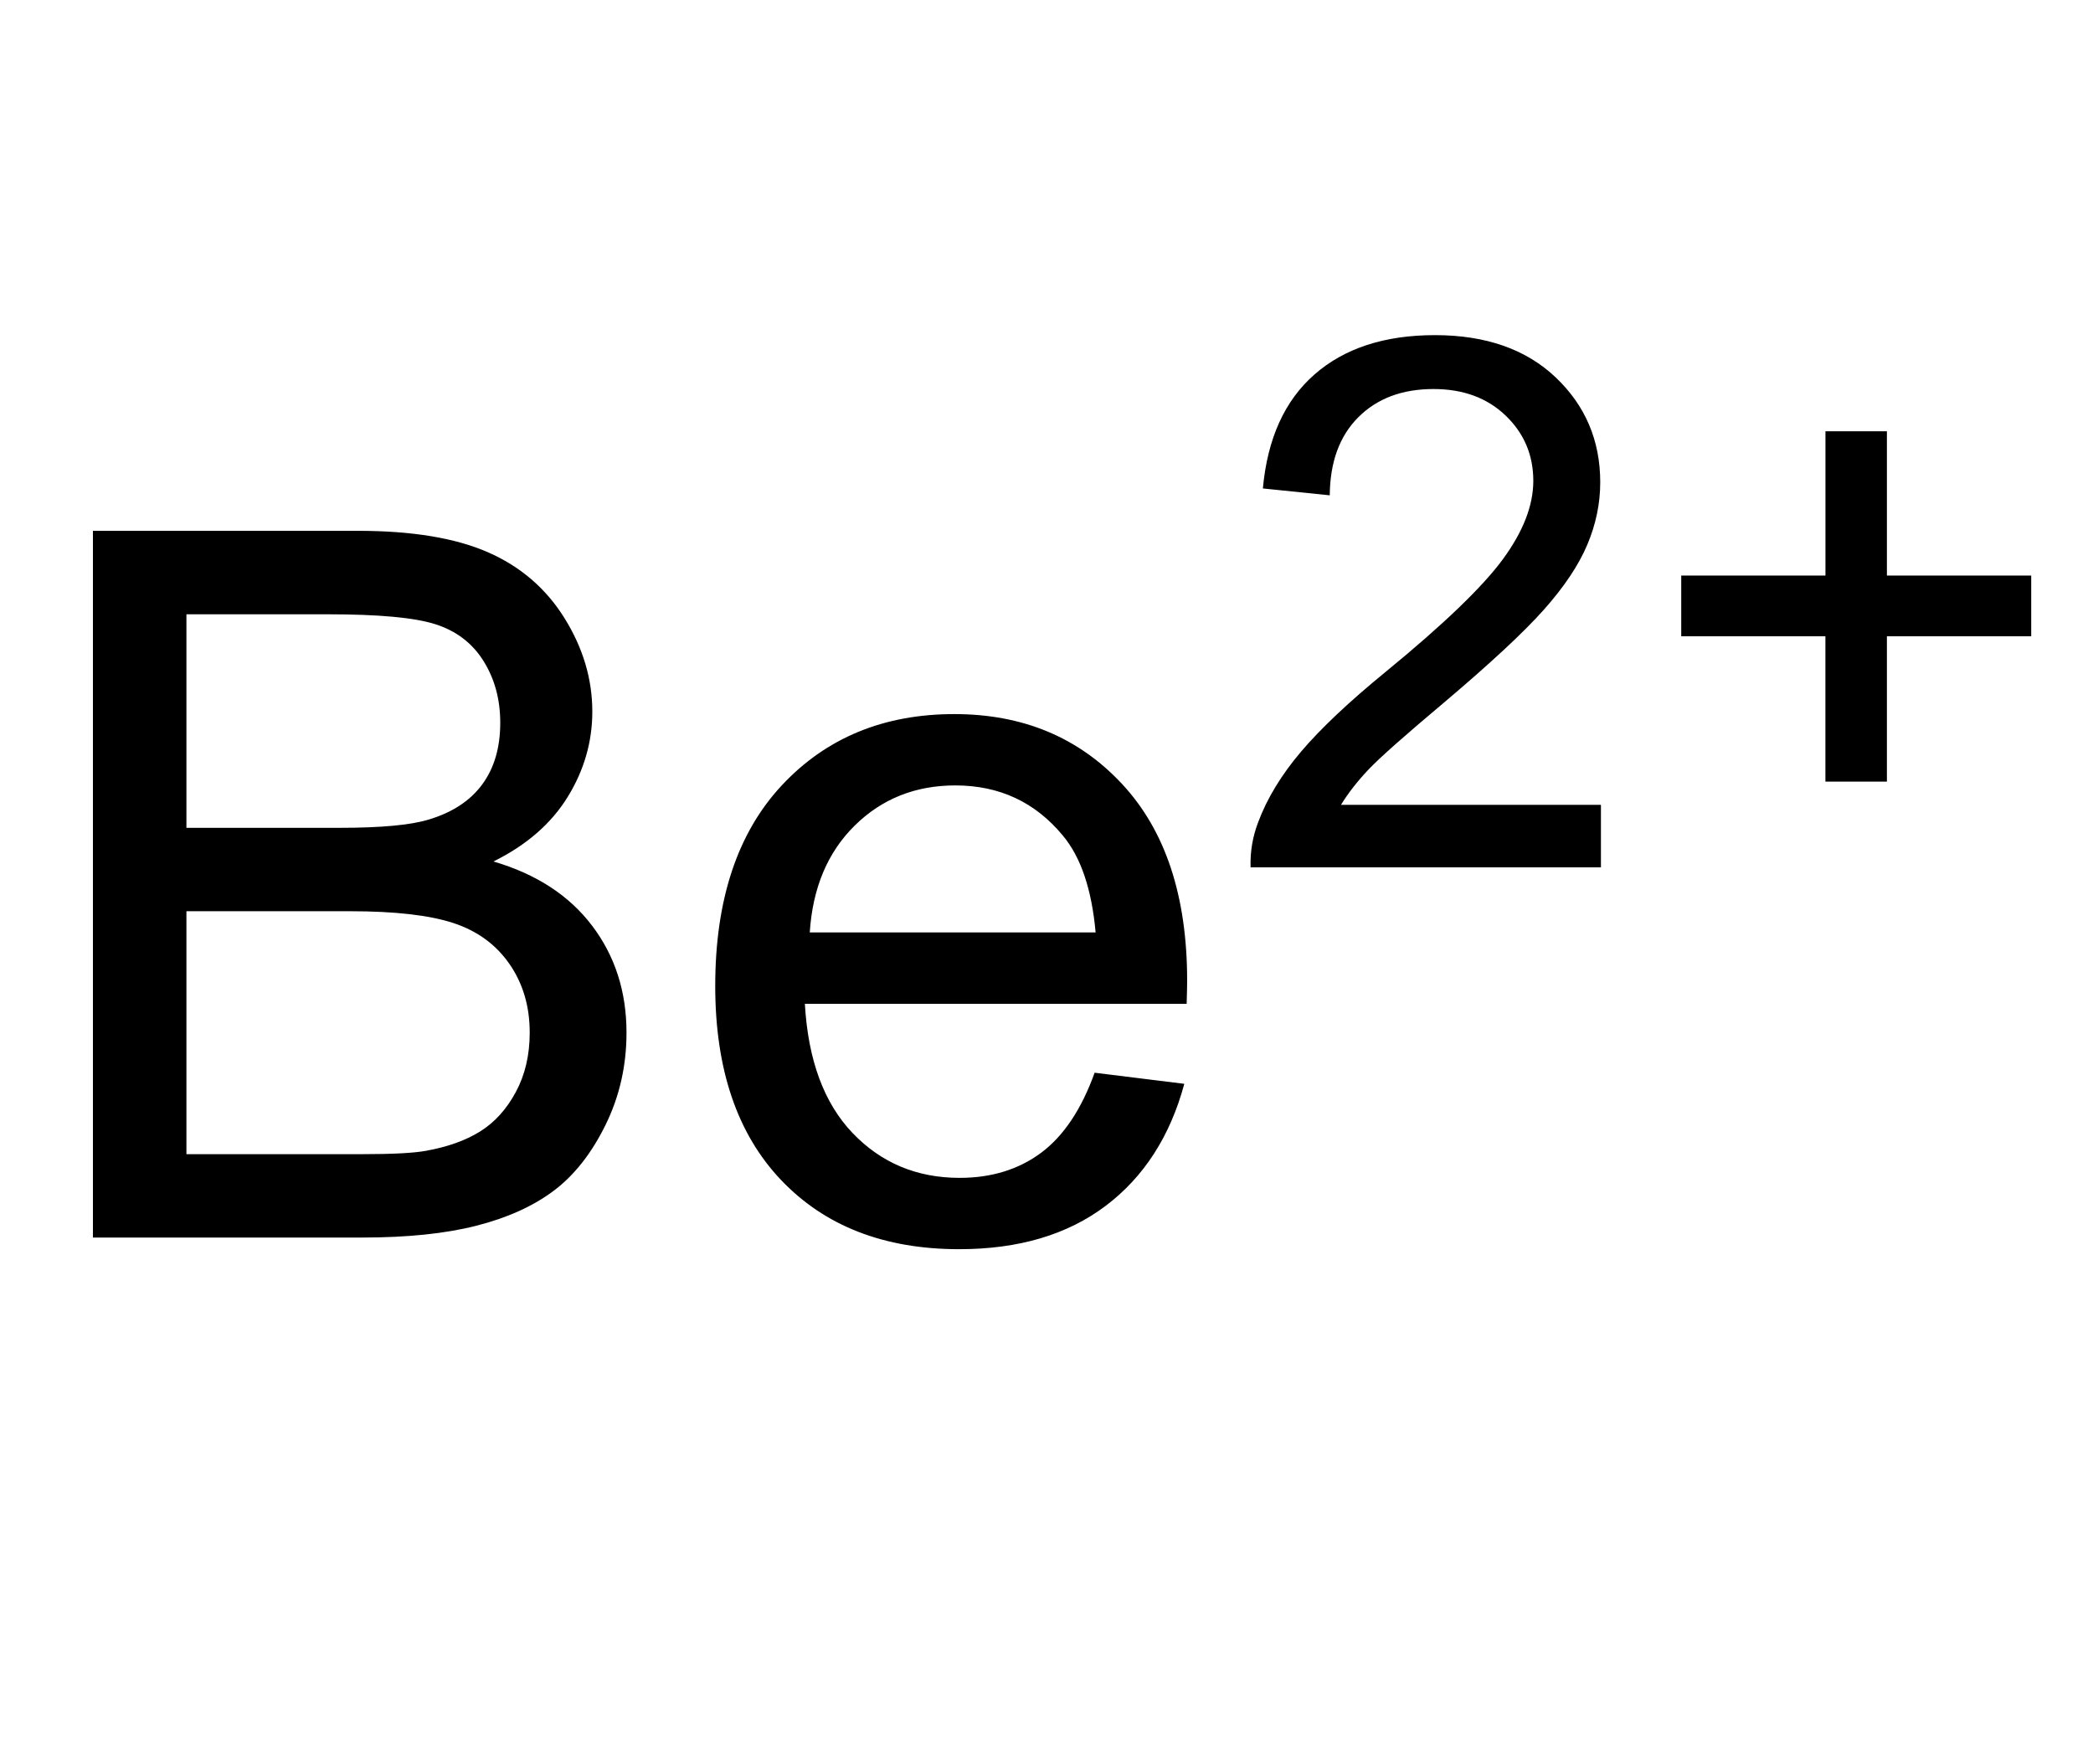 <svg xmlns="http://www.w3.org/2000/svg" width="50.88" height="42.88" xml:space="preserve"><path d="M2.259 30.084v-17.18h6.445c1.313 0 2.365.174 3.158.521s1.414.883 1.863 1.605.674 1.479.674 2.268c0 .734-.199 1.426-.598 2.074s-1 1.172-1.805 1.57c1.039.305 1.838.824 2.396 1.559s.838 1.602.838 2.602c0 .805-.17 1.553-.51 2.244s-.76 1.225-1.26 1.6-1.127.658-1.881.85-1.678.287-2.771.287H2.259zm2.273-9.96h3.715c1.008 0 1.73-.066 2.168-.199.578-.172 1.014-.457 1.307-.855s.439-.898.439-1.5c0-.57-.137-1.072-.41-1.506s-.664-.73-1.172-.891-1.379-.24-2.613-.24H4.532v5.191zm0 7.933H8.81c.734 0 1.25-.027 1.547-.082.523-.094.961-.25 1.313-.469s.641-.537.867-.955.34-.9.34-1.447c0-.641-.164-1.197-.492-1.67s-.783-.805-1.365-.996-1.42-.287-2.514-.287H4.532v5.906zM26.61 26.077l2.18.27c-.344 1.273-.98 2.262-1.91 2.965s-2.117 1.055-3.563 1.055c-1.82 0-3.264-.561-4.33-1.682s-1.6-2.693-1.6-4.717c0-2.094.539-3.719 1.617-4.875s2.477-1.734 4.195-1.734c1.664 0 3.023.566 4.078 1.699s1.582 2.727 1.582 4.781c0 .125-.004.313-.012.563h-9.281c.078 1.367.465 2.414 1.16 3.141s1.563 1.09 2.602 1.09c.773 0 1.434-.203 1.98-.609s.982-1.057 1.302-1.947zm-6.925-3.41h6.949c-.094-1.047-.359-1.832-.797-2.355-.672-.813-1.543-1.219-2.613-1.219-.969 0-1.783.324-2.443.973s-1.026 1.515-1.096 2.601zM38.918 19.564v1.521h-8.517c-.012-.381.05-.747.185-1.099.217-.58.564-1.151 1.042-1.714s1.167-1.213 2.07-1.951c1.401-1.148 2.346-2.058 2.838-2.729s.738-1.305.738-1.903c0-.627-.224-1.156-.672-1.586s-1.033-.646-1.754-.646c-.761 0-1.371.229-1.828.686s-.688 1.09-.694 1.898l-1.626-.167c.111-1.213.53-2.137 1.257-2.773s1.702-.954 2.926-.954c1.236 0 2.215.343 2.936 1.028s1.082 1.535 1.082 2.549c0 .516-.105 1.022-.316 1.521s-.562 1.022-1.051 1.573-1.303 1.307-2.439 2.268c-.949.797-1.558 1.337-1.828 1.622s-.492.57-.668.857h6.319zM44.375 19.001v-3.533H40.87v-1.477h3.506v-3.507h1.494v3.507h3.508v1.477H45.87v3.533h-1.495z"/></svg>